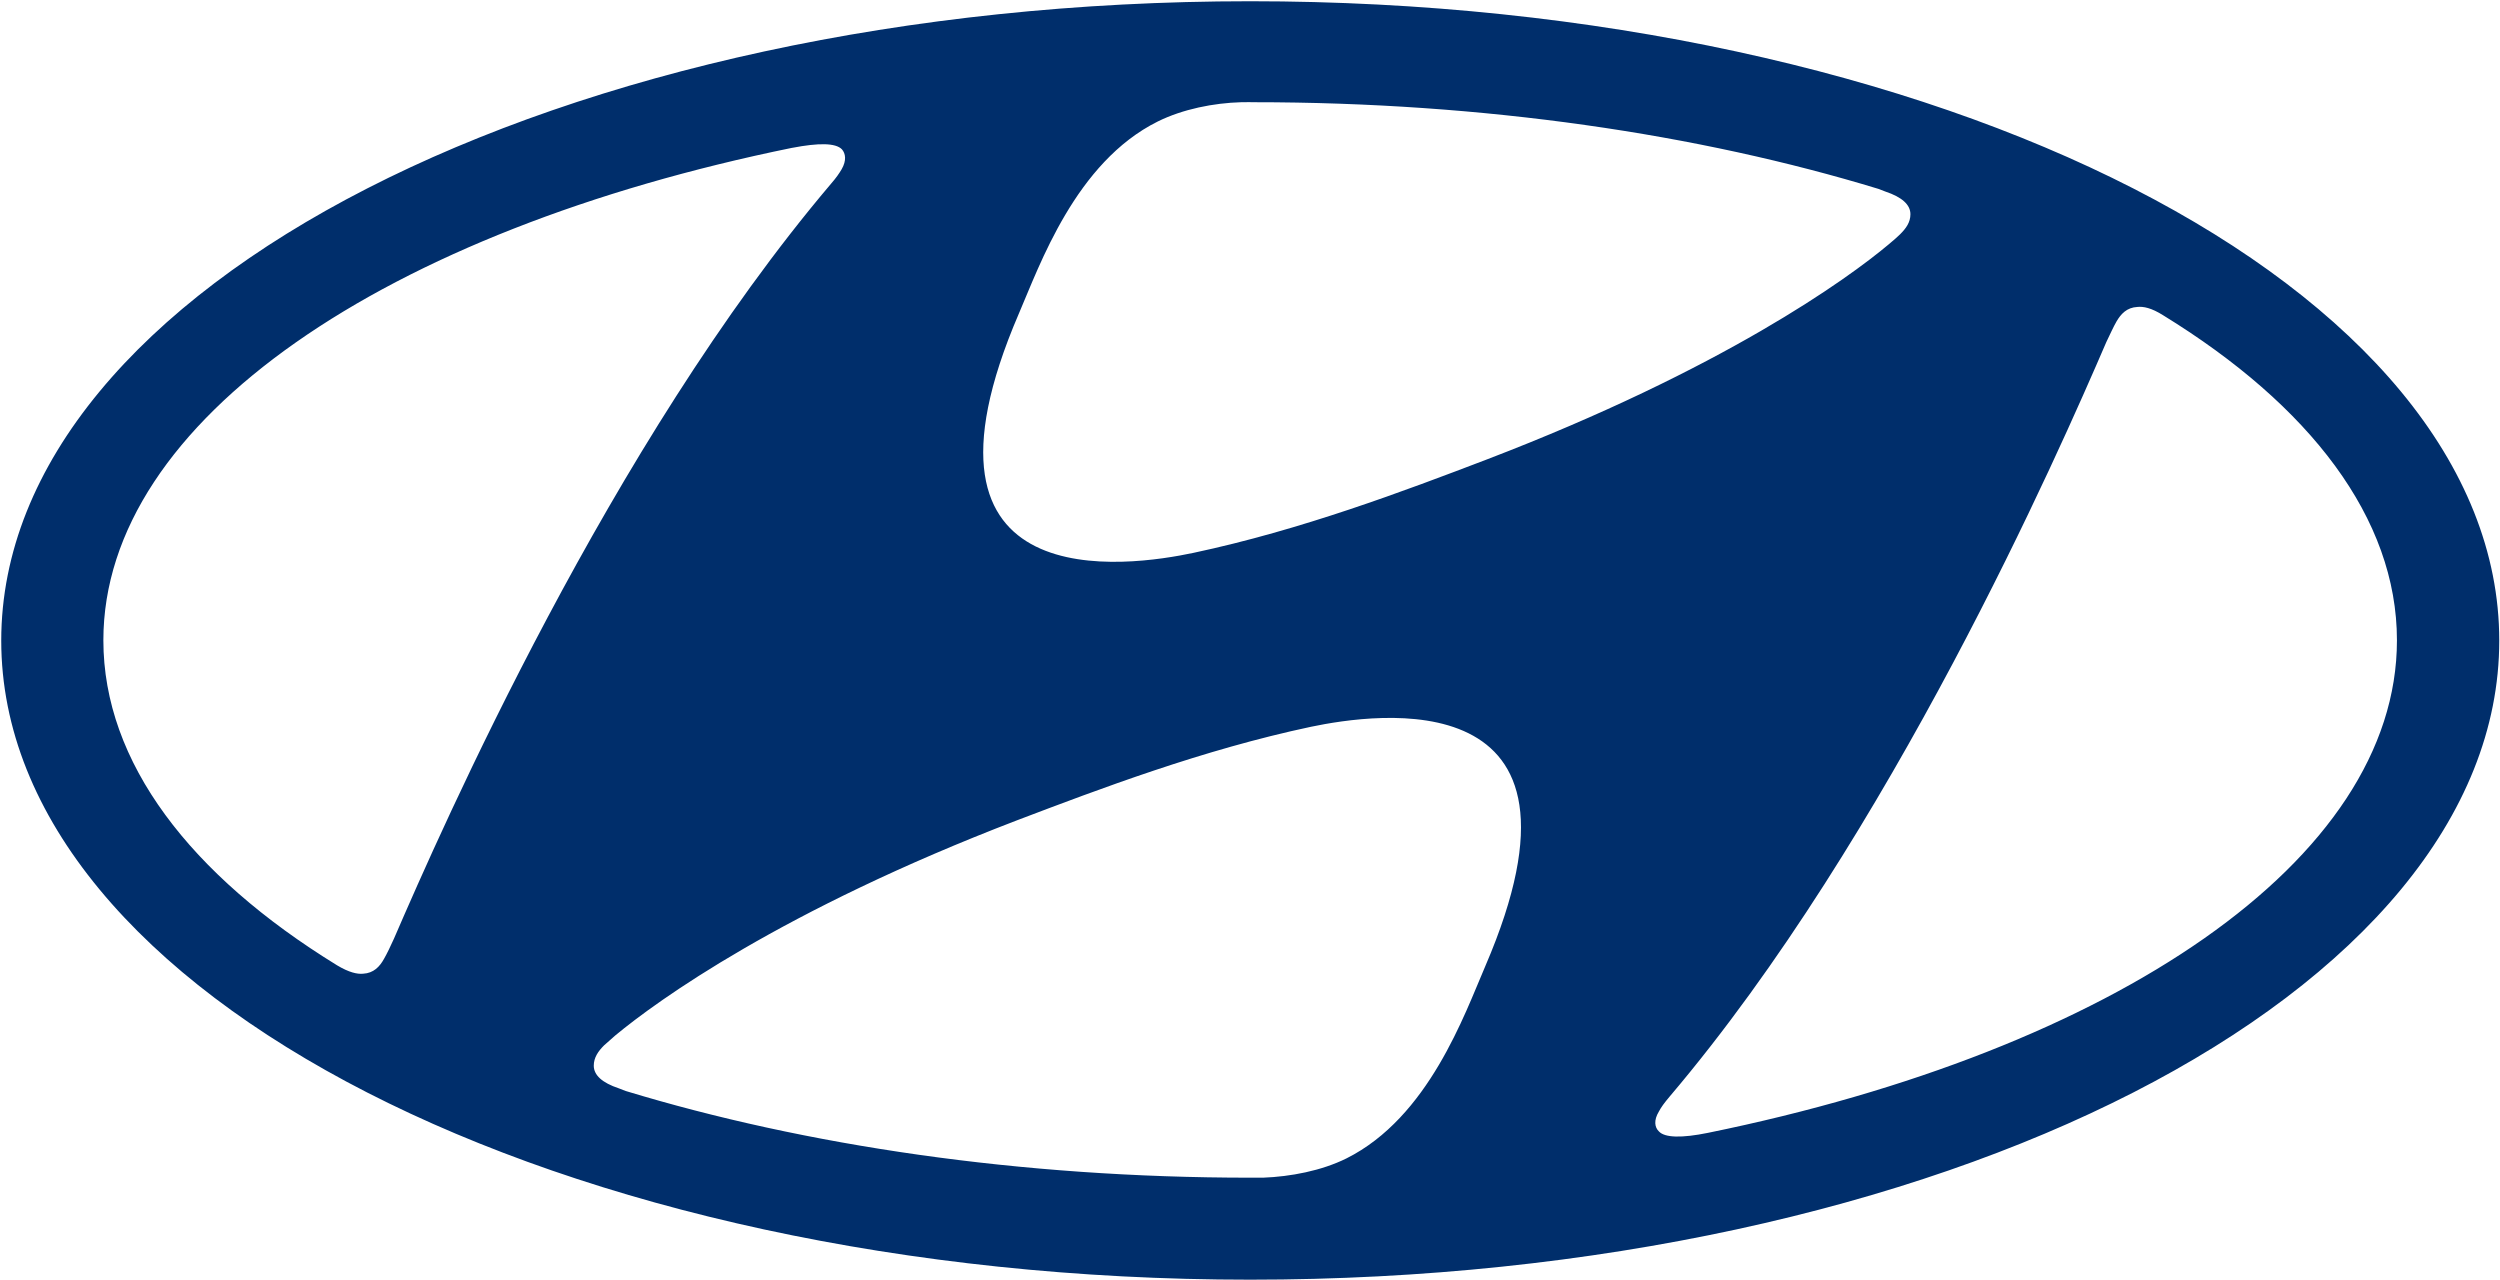 <svg version="1.2" baseProfile="tiny-ps" xmlns="http://www.w3.org/2000/svg" viewBox="0 0 1545 791" width="1545" height="791">
	<title>Hyundai_Motor_Company_logo-svg</title>
	<style>
		tspan { white-space:pre }
		.shp0 { fill: #002e6b } 
	</style>
	<g id="layer1">
		<g id="g63141">
			<path id="path52234-4" fill-rule="evenodd" class="shp0" d="M0.77 395.89C0.77 177.64 346.42 0.77 772.58 0.77C1198.89 0.77 1544.54 177.64 1544.54 395.89C1544.54 613.96 1198.89 790.84 772.58 790.84C346.42 790.84 0.77 613.96 0.77 395.89ZM917.94 597.02C994.7 418.68 849.33 440.99 810.22 449.14C743.4 463.31 679.52 487.57 628.51 506.95C483.15 562.66 406.06 618.52 380.32 639.85C377.22 642.63 374.93 644.58 373.3 646.05C369.72 649.63 366.95 653.54 366.95 658.59C366.95 664.45 372.17 669.18 382.43 672.59C383.25 672.93 385.84 673.87 386.67 674.23C497.65 707.94 630.3 727.81 772.73 727.81C773.88 727.81 776.65 727.81 780.56 727.81C797.51 727.16 816.58 723.58 832.06 715.92C882.9 690.51 905.07 626.83 917.94 597.03L917.94 597.02ZM1307.92 198.83C1306.12 201.93 1304.01 206.64 1301.72 211.37C1272.23 279.78 1168.25 516.91 1031.85 677.66C1028.43 681.74 1026.64 684.18 1025.17 686.95C1021.92 692.32 1022.57 696.72 1025.17 699.17C1028.76 703.21 1039.51 703.37 1055.48 700.11C1306.12 648.97 1481.31 531.87 1481.31 395.71C1481.31 320.31 1427.53 250.6 1336.92 194.9C1329.43 190.16 1324.54 189.33 1320.95 189.69C1314.28 190.02 1310.68 194.08 1307.92 198.81L1307.92 198.83ZM629.66 193.79C552.9 372.13 698.26 349.98 737.54 341.67C804.19 327.5 867.91 303.4 919.08 283.86C1064.45 228.16 1141.69 172.46 1167.28 150.96C1170.38 148.35 1172.66 146.4 1174.29 144.76C1177.88 141.18 1180.64 137.43 1180.64 132.39C1180.64 126.52 1175.43 121.8 1165.16 118.38C1164.35 118.05 1161.76 117.1 1160.93 116.75C1049.79 82.87 917.29 63.17 774.7 63.17C773.72 63.17 770.95 63.05 767.04 63.17C750.09 63.65 731.02 67.4 715.54 75.06C664.69 100.3 642.53 163.98 629.66 193.79L629.66 193.79ZM489.71 91.32C239.07 142.46 63.88 259.57 63.88 395.72C63.88 471.13 117.66 540.84 208.27 596.54C215.77 601.04 220.82 602.1 224.4 601.75C230.93 601.42 234.66 597.35 237.28 592.63C239.07 589.53 241.36 584.81 243.47 580.08C273.13 511.52 377.1 274.55 513.51 113.63C516.77 109.89 518.56 107.28 520.19 104.51C523.24 99.14 522.59 94.89 520.31 92.29C516.4 88.25 505.8 88.25 489.67 91.35L489.71 91.32Z" />
		</g>
	</g>
</svg>